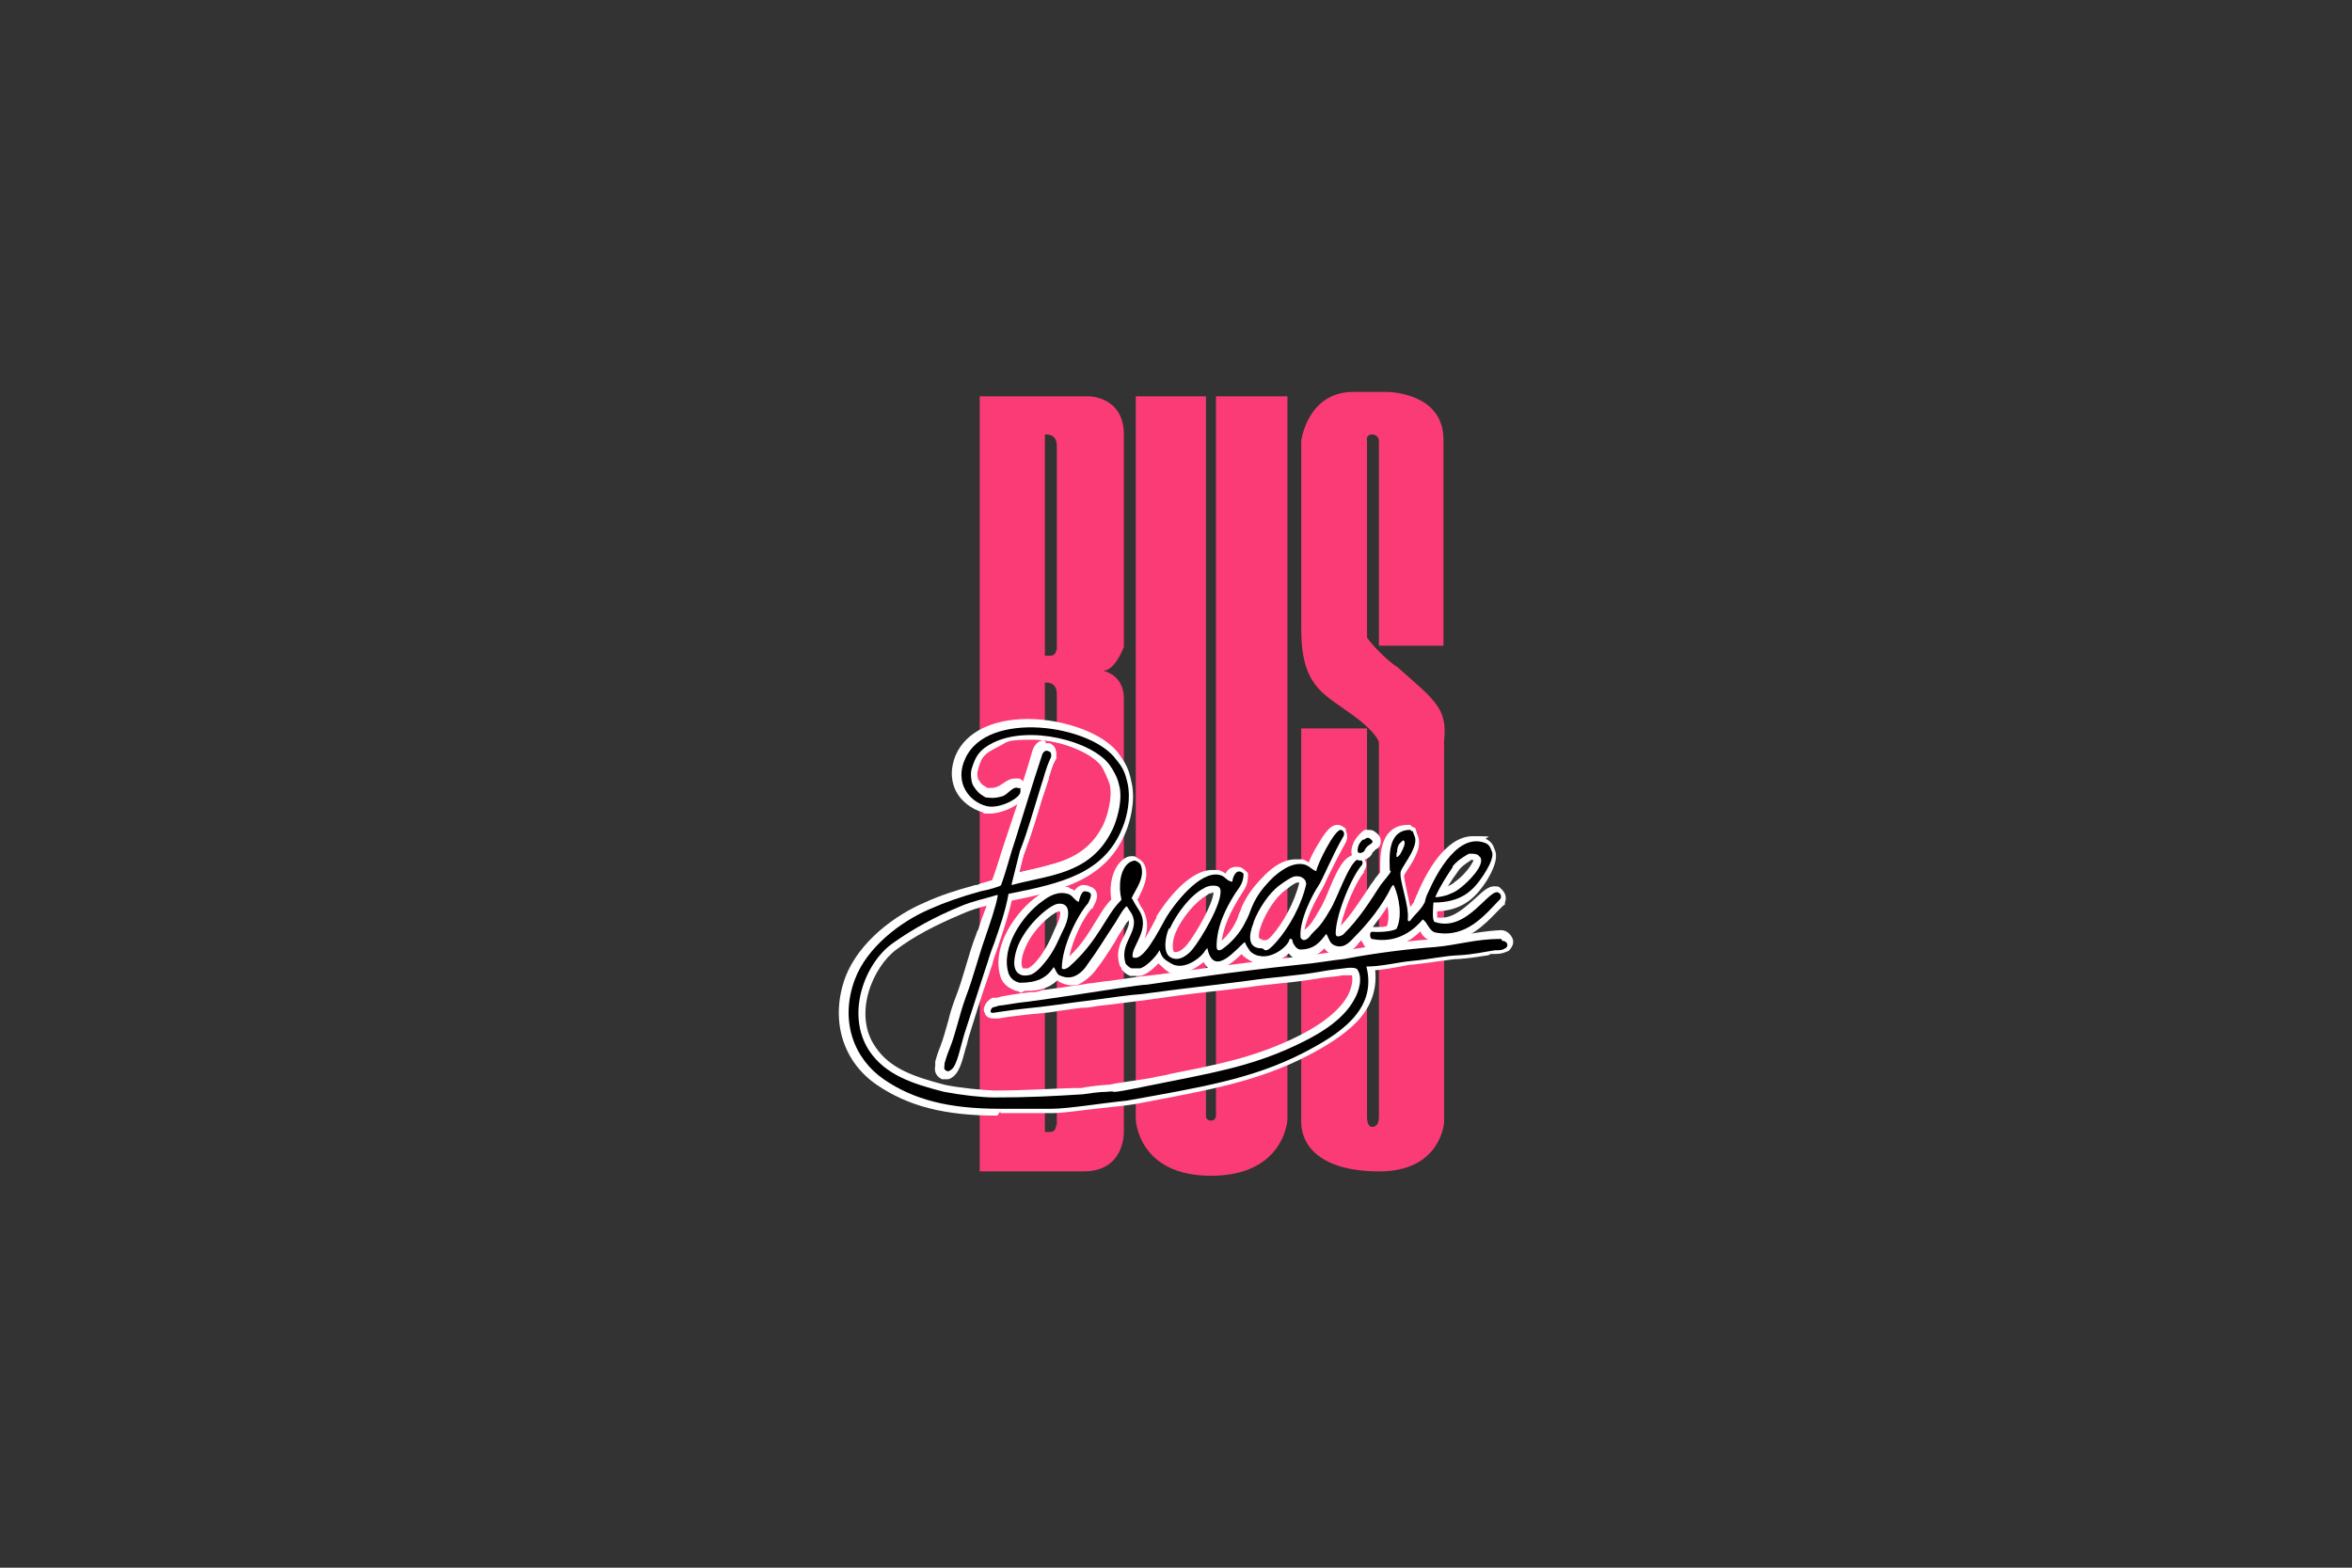 <svg xmlns="http://www.w3.org/2000/svg" id="LOGOS_CLIENTS" data-name="LOGOS CLIENTS" viewBox="0 0 1920 1280"><rect x="0" y="0" width="1920" height="1280" fill="#333333" stroke="none"/><g id="BUS_PARADISE" data-name="BUS PARADISE"><g><path d="M917.44,570.17c0-19.44-16.88-22.51-16.88-22.51,9.72,0,16.88-19.44,16.88-19.44v-173.43c0-31.21-28.65-31.21-28.65-31.21h-89.02v632.84h84.92c33.77,0,32.74-32.23,32.74-32.23v-355.04h0v1.02ZM862.18,918.56s0,5.63-4.6,5.63h-4.6v-366.81s9.72-1.53,9.72,9.21v352.49h0l-.51-.51ZM862.18,530.78s0,4.6-4.6,4.6h-4.6v-180.59s9.72-1.53,9.72,9.21v166.78h-.51Z" fill="#fb3b75"></path><path d="M992.64,910.89s0,4.09-4.09,4.09-4.09-3.58-4.09-3.58V323.58h-57.3v590.38s1.53,46.04,61.39,46.04,62.41-45.53,62.41-45.53V323.58h-58.32v587.31h0Z" fill="#fb3b75"></path><path d="M1139.47,544.08c-15.86-12.28-23.53-23.53-23.53-23.53v-160.13s-1.53-5.63,4.09-5.63,5.63,5.12,5.63,5.12v167.29h52.69v-168.31c0-38.88-46.04-38.88-46.04-38.88h-27.63c-37.35,0-42.46,39.9-42.46,39.9v153.48c0,46.04,17.39,52.69,39.39,68.55,22.51,15.86,24.04,24.04,24.04,24.04v305.93c0,4.6-1.53,8.19-5.63,8.19s-4.09-7.67-4.09-7.67v-317.7h-53.72v321.28c0,17.91,13.81,40.42,63.95,40.42s52.69-39.9,52.69-39.9v-311.56c3.07-27.11-8.19-33.76-39.39-61.39h1.02l-1.02.51Z" fill="#fb3b75"></path></g><g><g><path d="M826.88,712.39c1.53-5.12,4.09-14.84,4.6-17.39,4.09-9.72,6.65-20.46,9.72-30.18,2.05-7.67,4.6-15.35,7.16-23.02,1.02-2.56,1.53-4.6,2.05-6.65,1.53-4.6,2.56-9.21,6.14-16.88h0v-1.53c0-2.05,0-2.56-2.05-3.58h-1.53c-2.05,0-3.58,2.05-4.09,4.09h0c-3.07,8.7-5.63,16.88-7.67,24.56l-3.58,11.25-6.65-9.21h0s-1.02,0-1.53-1.02h-1.02c-1.53,0-3.58,1.53-6.14,3.58-1.53,1.53-3.07,3.07-4.6,3.58-1.53,1.02-4.09,1.02-7.67,1.02s-2.05,0-3.07,0h-3.07l-1.53-1.53c-1.02-1.02-1.53-1.53-2.56-1.53-2.56-1.53-5.12-3.58-6.65-7.67h0c-2.05-3.58-1.53-8.19-1.02-10.74,3.07-14.32,7.16-16.88,19.44-23.53,8.19-4.09,18.93-6.65,30.18-6.65,25.07,0,51.67,10.23,61.39,24.04,3.07,4.09,6.65,10.74,7.67,15.86,4.09,12.79-2.56,32.74-6.14,38.88-13.81,26.6-31.21,30.7-55.76,36.83-5.12,1.53-10.74,2.56-16.37,4.09l-9.72,3.07,2.56-9.72h1.53Z" fill="#fff"></path><path d="M852.98,607h4.09c4.09,2.05,4.6,4.6,5.12,7.67v4.6c-4.09,7.16-4.6,11.77-6.14,15.86,0,2.05-1.53,4.6-2.05,7.16-2.56,7.16-5.12,15.35-7.16,22.51-3.07,10.23-6.65,20.98-10.23,30.7-1.02,2.05-3.07,10.23-4.6,16.88,6.14-1.53,11.77-3.07,16.88-4.09,23.53-6.14,38.88-9.72,51.67-33.76,3.58-6.65,8.7-24.04,5.63-34.79-1.53-4.09-4.09-10.23-6.65-14.32-9.21-11.77-33.77-21.49-56.79-21.49s-19.95,2.05-27.63,5.63c-10.74,5.63-13.81,7.16-16.88,19.44-1.02,3.07,0,5.63,0,6.14v1.02l1.02,1.02c1.02,2.05,1.53,3.07,4.09,4.6,1.02,0,2.05,1.53,3.07,2.05h9.21c1.02,0,2.05-1.53,3.07-2.56,2.56-2.05,5.63-5.12,9.72-5.12s1.53,0,2.56,0h1.53c1.53,0,2.05,1.53,2.56,2.05,2.56-7.67,5.12-15.86,7.67-25.07,1.53-5.12,5.12-8.7,9.72-8.7v1.53h0l.51,1.02Z" fill="#fb3b75"></path><path d="M814.09,910.89c-42.97,0-72.65-7.67-98.23-25.07-28.65-19.44-38.37-54.23-25.58-88.51,11.25-28.65,40.42-50.14,64.46-60.37,12.28-5.63,24.56-9.72,41.44-14.32,1.02,0,2.05,0,3.58-1.02,3.07-1.02,7.67-2.05,10.23-3.07,2.05-5.63,4.09-11.77,6.14-18.42,1.53-5.63,3.58-10.74,5.12-15.86,3.07-9.21,6.14-18.42,9.21-27.63-6.65,4.6-15.86,7.67-22.51,7.67s-4.09,0-5.63-1.02c-9.21-2.56-17.91-9.21-22-17.39-3.07-6.14-5.63-16.37,0-29.67,8.19-18.42,29.67-29.16,58.83-29.16s62.93,11.77,74.69,29.16c5.12,7.16,7.67,11.77,9.72,22,4.09,16.37-2.05,34.79-4.09,39.9-15.86,40.42-53.72,49.11-93.62,57.3-2.56,11.77-6.65,24.04-11.25,37.86-2.05,5.63-3.58,9.72-4.6,14.32-1.02,2.56-1.53,4.6-2.56,7.67-6.14,17.39-11.77,35.81-16.37,50.65-1.02,3.07-1.53,6.65-2.56,9.21-3.07,11.25-5.12,20.46-11.25,24.56-1.53,1.02-2.56,1.53-4.09,1.53h-4.09c-6.65-3.07-6.14-8.7-5.63-10.74v-3.58c1.02-4.09,2.56-8.7,4.09-12.28,2.56-6.65,4.6-14.32,6.65-21.49,1.53-6.65,3.58-12.79,6.14-19.44,3.58-9.21,5.63-16.88,8.19-25.07,2.56-8.19,4.6-16.37,8.7-26.6,0-1.02,1.02-2.05,1.53-3.58,1.53-5.12,4.09-12.28,6.65-18.93-6.65,1.53-14.32,4.09-19.95,6.65-22,9.21-39.39,18.42-53.72,29.16-19.44,14.32-35.81,53.21-16.88,79.81,11.77,17.39,31.21,24.04,56.79,30.7,12.28,2.56,29.67,4.09,39.9,4.6h0c25.07,0,44-1.53,65.48-2.05h5.63c4.09-1.02,13.3-2.05,19.95-2.56,3.58,0,6.65-1.02,10.23-1.53,9.21-1.53,17.91-2.56,26.6-4.09,6.14-1.53,11.77-2.05,16.88-3.58,36.32-7.16,65.48-12.79,98.23-28.14,8.7-4.09,35.3-16.88,45.53-35.3,3.07-5.63,4.6-12.79,3.58-16.88h-7.16c-5.63,1.02-11.77,1.53-16.88,2.05-12.28,2.05-23.02,3.58-35.3,4.6-7.67,1.02-15.86,1.53-25.07,3.07-13.3,1.53-24.56,3.07-34.79,4.09-14.32,1.53-29.16,3.58-50.65,6.65h0c-9.21,1.02-26.6,3.58-37.86,4.6-5.12,1.02-9.21,1.53-13.3,1.53-6.65,1.02-12.28,1.53-21.49,3.07-6.65,1.02-12.28,1.53-18.93,2.05-7.67,1.02-15.86,1.53-27.11,3.58h-4.09c-4.09,0-6.65-2.05-7.16-4.6-1.02-1.53-1.02-4.09,0-5.63,1.02-3.07,3.58-5.12,6.14-6.65h2.05c1.53,0,2.56,0,5.12-1.02,14.32-2.56,19.44-3.07,24.56-3.58,2.56,0,4.6,0,8.7-1.53,9.21-1.53,16.37-2.05,21.49-3.07,6.65-1.02,11.77-1.53,16.88-2.56h0c3.07,0,9.72-1.53,16.88-2.05,15.35-2.05,27.11-4.09,30.18-4.09l12.79-1.53c34.79-4.6,57.81-8.19,112.04-14.32,6.65-1.02,13.3-1.53,19.95-2.56,6.14-1.02,11.77-1.53,16.37-2.05,27.63-5.12,53.72-8.19,74.18-9.72,7.67-1.02,14.32-1.53,21.49-3.07,10.23-1.53,20.46-3.58,32.74-4.09h0c4.09,0,7.67,3.07,9.21,6.65,1.53,3.58,0,6.65-2.05,9.21h0l-1.02,1.02c-3.58,1.53-5.63,2.56-11.25,2.56s-3.07,0-5.12,1.02c-6.65,1.02-15.86,2.56-24.04,3.07-6.65,0-11.77,1.53-18.42,2.05-5.63,1.02-11.77,1.53-19.44,2.56-4.09,0-8.7,1.53-12.79,2.05-6.14,1.02-11.77,2.05-17.91,2.56,1.53,15.35-3.07,29.16-14.32,41.44-11.25,11.77-26.6,20.98-41.44,28.65-39.9,20.46-79.3,27.63-133.53,37.86-4.09,1.02-11.77,2.05-11.77,2.05h0c-6.65,1.02-14.32,1.53-22.51,2.56-14.84,1.53-30.7,4.09-39.9,4.09h-42.46v-1.53h0l-2.56,3.58ZM852.98,607h4.09c4.09,2.05,4.6,4.6,5.12,7.67v4.6c-4.09,7.16-4.6,11.77-6.14,15.86,0,2.05-1.53,4.6-2.05,7.16-2.56,7.16-5.12,15.35-7.16,22.51-3.07,10.23-6.65,20.98-10.23,30.7-1.02,2.05-3.07,10.23-4.6,16.88,3.07-1.02,6.14-1.53,9.21-2.05,23.53-5.63,46.04-10.74,58.83-35.81,3.58-6.65,8.7-24.04,5.63-34.79-1.53-4.09-4.09-10.23-6.65-14.32-9.21-11.77-35.3-22-59.86-22s-19.95,2.05-27.63,5.63c-9.72,5.12-11.77,9.21-14.32,17.91,0,1.53,0,7.16,1.02,9.21,2.56,4.09,4.09,5.12,7.16,7.16h3.07c2.05,0,4.09,0,6.65-1.53,1.02,0,2.05-1.53,3.58-2.05,2.56-2.05,6.14-4.09,9.72-4.09s1.53,0,2.56,0h1.02c1.53,1.02,2.56,1.53,3.58,3.07,2.56-8.19,5.12-16.37,7.67-25.07,1.53-5.12,5.12-8.7,9.72-8.7l1.02,1.02h0l-1.02,1.02Z" fill="#fff"></path><path d="M1224.9,766.62c-20.46,0-35.3,5.12-53.72,6.65-20.98,1.53-47.07,4.6-73.67,9.72-10.23,1.02-24.04,3.58-36.32,4.6-60.88,6.65-82.37,10.23-124.83,16.37-5.63,0-40.42,5.63-47.58,6.65-9.21,1.53-16.88,2.56-37.86,5.63-20.98,3.07-10.74,1.02-32.74,4.6-3.58,0-4.09,1.02-7.16,1.53-1.53,0-3.07,3.58-2.05,4.09q0,1.02,5.12,0c19.44-3.07,31.21-3.58,45.53-5.63,14.84-2.05,22.51-3.07,34.79-4.6,11.77-1.53,28.65-4.09,37.86-4.6,37.35-5.12,54.23-6.65,85.44-10.74,25.07-3.58,40.93-4.09,60.88-7.67,7.67-1.53,15.35-2.05,22.51-3.07,3.07,0,5.12,0,6.65,1.02,5.12,6.65,1.53,18.42-2.05,24.56-9.72,18.42-31.72,30.18-48.09,37.86-37.86,17.91-71.62,23.02-116.64,32.23-45.02,9.21-25.07,4.09-37.35,5.63-6.65,0-15.86,1.53-19.95,2.05-24.56,1.53-44,2.56-72.13,2.56-10.23,0-27.63-2.05-40.93-4.6-26.09-6.65-47.58-13.81-60.88-33.25-19.95-30.18-3.58-72.13,18.93-87.99,16.37-11.77,35.3-22,55.25-30.18,9.21-4.09,21.49-6.65,29.67-9.21h1.02c-1.53,9.21-7.16,25.07-9.72,32.74-7.16,20.46-9.72,32.74-16.88,51.67-5.12,14.32-7.67,28.14-12.79,40.93-1.53,3.58-3.07,8.19-4.09,11.77,0,3.58-1.53,5.12,2.05,6.65,2.05,0,1.53,0,3.07-1.02,5.12-3.07,7.67-18.93,11.25-30.18,3.58-11.25,11.25-34.79,16.37-50.65,3.07-8.7,4.09-13.81,7.67-22.51,4.09-11.77,9.21-26.09,11.77-40.42,44-8.7,78.27-16.88,93.11-54.23,4.09-9.72,6.65-24.56,4.09-35.81-2.05-9.21-4.09-13.3-9.21-19.44-20.46-28.65-105.39-40.93-123.29-1.02-9.21,19.44,3.07,35.3,17.39,38.88,10.74,2.56,27.63-6.65,27.63-11.77s0-2.05-2.05-3.07c-4.09-1.53-8.19,5.12-12.28,6.65-6.65,2.05-10.23,1.53-14.32,1.02-5.12-3.07-6.65-4.6-9.72-9.21-2.05-3.07-2.56-10.74-1.53-13.81,3.07-10.23,6.14-15.86,17.39-21.49,29.67-14.84,80.83-1.53,95.16,17.91,3.07,4.09,6.65,10.74,7.67,15.86,4.09,12.79-2.56,32.74-6.14,38.88-17.91,35.3-52.18,35.3-81.34,43.49v-1.02s5.63-22.51,6.65-26.6c6.65-16.88,11.77-35.81,17.39-53.72,2.56-7.16,3.07-12.28,8.19-23.53,0-3.07,0-3.58-2.56-4.6-2.56-1.02-4.6,1.53-5.12,4.09-8.19,24.56-14.32,45.53-21.49,68.04-4.09,11.77-7.67,26.6-11.77,37.35,0,1.02-11.25,4.09-16.88,5.12-16.37,4.6-28.14,8.7-40.93,14.32-25.07,10.74-51.67,31.72-61.39,57.3-12.79,33.77-1.02,64.97,23.53,81.85,24.56,16.88,53.72,24.04,94.64,24.04h42.46c13.3,0,40.93-4.6,61.39-6.65,59.34-10.74,101.81-17.39,143.76-38.88,28.65-14.84,60.88-34.79,51.67-70.6,12.79,0,25.58-3.58,37.35-4.6,15.86-1.53,26.09-4.09,37.86-4.6,11.77-.51,22.51-3.07,29.67-4.09,4.6,0,6.14,0,9.21-2.05,2.56-2.56,0-5.63-3.07-5.63l-1.02-1.53h-.51Z"></path><path d="M830.47,809.08h-1.02c-2.56-1.02-10.23-3.58-12.79-11.77-7.67-25.58,13.81-54.23,30.7-66h0c3.58-2.56,9.72-7.16,18.42-7.16s5.63,0,8.19,1.53c1.53,0,2.05,1.02,3.07,1.53,1.53-2.05,3.58-4.09,6.65-4.6h0c1.53,0,4.09,0,6.65,1.53,1.02,0,3.58,1.53,4.6,4.09,1.53,3.58,0,7.67-2.56,12.28v1.02h-1.02c-6.65,7.16-15.35,24.56-18.42,39.39,10.74-10.23,16.88-20.98,22.51-30.18,4.09-6.65,7.16-11.77,11.77-16.37-2.05-11.77,1.02-26.09,9.72-32.74,2.05-1.53,4.09-2.56,6.65-2.56s3.07,0,4.09,1.02c1.53,1.02,4.6,2.05,6.65,6.14h0c4.09,9.72-1.53,19.44-4.6,26.09,0,1.02-1.02,1.53-1.53,2.05,1.53,1.53,1.53,3.58,2.56,4.6,0,1.02,1.02,1.53,1.53,2.56,5.63,9.21,4.6,17.91,2.05,25.07,4.09-6.14,7.16-12.79,9.72-17.39v-1.02c4.09-6.65,24.56-37.86,45.53-37.86s3.58,0,5.12,0c2.56,1.02,4.09,1.53,5.63,3.07,2.05-4.09,5.12-5.63,9.21-5.63s5.12,1.53,7.67,3.58l1.53,1.53v2.56c0,7.67-3.58,11.77-6.14,15.86,0,1.02-1.53,1.53-1.53,2.56-5.63,9.21-11.77,20.98-13.81,34.28,4.6-4.09,9.21-10.23,11.77-15.86,1.02-1.53,1.53-4.09,2.56-6.65,1.02-1.53,1.53-3.58,2.05-5.12,5.12-11.25,11.25-18.42,18.93-26.09,6.14-6.14,14.84-12.79,25.07-12.79s3.58,0,4.6,0c2.56,0,4.09,1.53,6.14,2.56,1.53-4.09,4.09-9.21,6.65-13.3,8.19-14.32,12.28-17.39,16.88-17.39h0c2.56,0,4.6,1.53,6.65,3.07h0v1.53c1.53,3.58,1.53,6.65,0,9.72h0c-5.12,9.21-10.23,19.44-14.32,27.63-2.56,5.63-4.6,10.23-6.65,13.3-4.09,7.16-10.74,19.95-12.79,30.7l1.02-1.02c3.07-2.56,5.12-4.6,11.77-16.37,1.53-2.56,4.09-7.67,6.14-12.79,6.65-16.37,11.77-27.11,18.42-30.18,1.53-1.02,3.07-1.53,4.09-1.53h1.53c2.56,0,5.12,2.05,6.65,5.12,1.53,2.56,1.02,5.63-1.02,8.7h0v1.02c-5.63,6.14-15.35,27.63-18.93,43.49,8.7-9.21,15.35-19.95,20.98-28.14,1.53-2.05,2.56-4.09,3.58-5.63,1.53-1.53,2.56-3.58,4.09-5.63,1.53-1.53,2.56-3.58,3.58-4.09v-7.67c0-25.58,12.28-31.21,22.51-31.21h2.05l1.53,1.53h0l2.56,1.02,1.53,5.12c4.6,9.21-2.05,19.95-7.67,28.65-1.53,2.05-2.56,4.09-3.07,5.12,0,2.05,1.53,9.21,2.56,13.81,1.02,4.09,1.53,7.67,2.56,11.77,1.02-1.53,2.05-2.56,3.07-4.09,0-1.53,1.02-2.56,1.53-4.09,0-1.02,1.02-1.53,1.53-3.58h0c6.14-14.32,22-46.04,45.02-46.04s7.16,1.02,11.25,2.56h0c3.58,2.05,5.12,4.09,6.65,8.7,3.07,7.16-2.05,17.39-6.65,25.07-7.67,11.77-17.91,24.04-40.42,25.07v5.12h3.58c10.74,0,19.95-9.21,27.63-15.86,6.14-5.63,10.23-9.72,15.35-9.72s4.09,1.02,6.14,2.56c3.07,3.07,4.09,6.65,2.56,10.74v1.53l-1.53,1.02-4.6,4.6c-10.74,11.25-24.56,25.07-44.51,25.07s-5.63,0-8.7-1.02c-5.63-1.02-8.19-4.6-9.72-7.67-9.21,9.21-20.46,13.81-32.74,13.81s-6.65,0-10.23-1.02h-2.05l-1.53-2.56c0-1.02-1.53-1.53-1.53-3.07l-2.05,2.05s-1.02,1.02-1.02,1.53c-3.07,3.07-8.19,9.21-15.86,9.21s-3.07,0-4.6-1.02c-3.58-1.53-5.63-3.07-6.65-5.12-4.09,4.6-10.23,8.19-20.46,8.19h-1.53c-3.58,0-5.12-1.53-7.16-4.09-5.12,5.12-13.81,9.21-21.49,9.21s-3.58,0-5.12-1.02c-3.07-1.02-7.67-3.58-10.74-6.14h0l-1.02-1.53c-6.14,5.63-13.3,12.28-20.98,12.28s-6.65-1.02-10.23-5.63c-5.63,4.6-13.3,9.21-20.98,9.21s-7.16-1.02-10.23-3.07h0c-2.05-2.05-4.09-3.58-5.63-5.12-5.12,5.63-11.77,10.23-15.35,10.23h-7.67c-3.58-1.53-5.12-3.07-7.16-5.63v-1.02l-1.02-1.02c-4.09-11.25,0-19.44,3.58-25.58,1.53-4.09,3.58-7.16,3.58-10.23s0-1.53,0-2.05c0,0-1.02,1.53-1.53,1.53-1.02,1.53-1.53,2.56-2.56,4.09-2.56,4.09-5.12,7.67-7.16,11.77-5.12,8.19-10.23,16.37-16.37,24.04-3.58,4.6-8.19,8.19-12.79,10.74h0c-2.05,1.02-4.09,1.02-6.65,1.02s-6.65-1.02-9.21-2.56h0c-1.02,0-1.53-1.53-2.05-1.53-6.65,6.14-14.32,8.7-25.58,8.7s-1.53,0-1.53,0l-2.56,1.53h0l-3.07-1.53ZM836.09,790.66h3.07c4.09-2.05,8.19-7.16,10.74-10.74h0c4.09-6.14,6.65-10.74,9.21-16.88,2.56-6.14,2.56-5.63,4.09-9.21,2.56-4.6,2.56-9.21,2.05-9.72h-1.02c-1.02,0,0,0,0,0-5.63,1.53-21.49,14.84-27.63,30.7-2.05,4.6-3.58,11.77-2.05,14.84q0,1.02,1.02,1.02h1.53-1.02ZM989.57,729.27c-1.02,0-2.56,0-4.09,1.53-10.23,5.63-20.98,19.44-25.58,30.18-3.07,6.65-3.07,14.32-1.53,16.37h1.53c3.07,0,6.65-3.07,9.21-6.14,7.67-9.72,20.98-33.25,21.49-42.46h-1.53l.51.51ZM1029.99,767.64h2.56c1.02,0,2.56,0,5.63-3.58,8.7-9.72,18.42-26.6,22.51-43.49h-1.53c-1.02,0-4.09,1.53-9.72,6.14-8.19,5.63-15.86,18.42-19.44,27.63-3.58,9.21-2.05,11.77-2.05,11.77,0,0,1.53,1.02,3.58,1.02h-1.02l-.51.51ZM1133.33,738.99c-4.09,6.65-8.7,12.79-12.79,17.91h2.05c5.12,0,8.19,0,9.72-1.02,1.53-4.6,1.53-11.25,0-16.88h1.02ZM1200.35,702.67h0c-4.09,2.56-7.67,5.12-9.72,8.19-3.07,4.09-6.14,8.7-8.7,12.79,3.07-1.53,4.09-2.05,5.63-3.58,0,0,1.53-1.02,2.05-1.53,5.63-4.09,12.28-12.79,13.3-16.37h-2.56v.51Z" fill="#fff"></path><path d="M914.37,735.92c-11.77,11.77-17.91,32.74-41.95,53.72-1.53,1.02-4.09,2.56-5.63,1.02,0-17.91,12.79-43.49,21.49-53.21,4.09-8.19,1.53-8.19,1.02-8.7-.51-.51-2.56-1.02-4.09-1.02s-3.58,3.58-4.6,8.7c-3.58-1.53-4.6-4.6-7.67-6.14-9.21-3.58-17.39,2.05-21.49,5.12-16.88,11.77-34.79,38.37-28.14,59.34,1.53,4.09,4.6,6.65,9.21,7.67,14.32,0,22-4.09,27.63-12.79,1.53,1.53,2.05,5.12,4.6,6.65,3.58,1.53,7.16,2.56,11.77,1.02,4.09-1.53,8.19-5.12,10.74-9.21,8.7-11.77,15.35-23.02,23.53-35.3,2.56-4.09,4.6-8.19,7.67-11.77,1.02-1.02,1.53-1.53,2.05,0,2.05,3.58,4.09,4.6,5.12,10.74,1.02,11.77-11.77,19.95-6.65,35.3,1.53,1.53,2.56,2.56,4.6,3.58h6.65c3.58,0,12.79-8.19,16.37-14.84,2.05,6.65,4.09,7.67,9.21,10.74,10.23,6.65,25.07-4.6,28.14-10.74,1.02,0,1.53-3.58,2.05,0,5.63,22,23.53-1.53,30.18-6.65,1.53,3.58,2.05,4.09,4.09,7.16,1.53,2.05,5.63,4.09,7.67,4.09,9.72,2.56,22.51-6.65,24.56-12.79,0-1.53,1.53-1.53,2.56,0,0,2.05,1.02,3.07,1.53,4.09,2.05,3.07,3.07,3.07,4.6,3.58,11.77,0,16.37-6.14,21.49-12.79,2.56,4.09,2.56,8.19,7.67,9.72,7.67,2.56,12.79-4.6,15.86-7.67,10.74-10.74,22.51-25.58,29.67-40.42,1.53-2.05,1.53-1.53,2.05-1.02,4.09,9.21,7.16,25.07,2.05,35.3,0,0-3.58,2.56-16.37,2.56-3.07,0-4.6-1.02-5.12,1.53,0,2.05,0,2.56,1.02,4.09,22.51,4.6,36.32-9.21,41.95-15.86,4.09,2.56,5.12,9.72,10.74,10.74,25.07,4.6,39.9-14.32,52.69-27.63,1.02-2.05,0-4.09-1.02-4.6-7.16-6.65-25.58,32.74-52.69,23.53-2.05-1.02-1.53-9.21-1.02-15.86,22.51,0,32.23-9.21,40.93-22.51,2.56-4.09,9.21-14.32,6.65-19.44-1.53-4.09-2.05-4.6-4.09-6.14-22.51-10.23-40.42,23.02-48.09,40.42-1.53,3.07-2.05,5.63-2.56,7.67-3.58,6.65-8.19,9.72-11.77,14.84-1.53,1.02-2.05,0-2.05-1.02,1.53-11.25-7.67-33.25-5.63-39.39,2.05-5.63,15.86-21.49,10.74-29.67,0-1.02-1.02-2.05-1.02-3.07-1.53,0-1.02,0-2.05-1.02-13.81,0-16.88,12.28-16.88,25.07s1.02,7.16,1.02,8.7-6.14,8.19-8.7,11.77c-6.65,10.23-16.88,27.11-30.18,39.9,0,0-2.05,1.53-4.09,1.53s-1.53-1.02-2.05-2.05c0-16.37,13.81-48.09,21.49-56.27,1.53-3.07-1.02-4.09-1.53-4.6h-2.05c-7.67,4.09-16.88,32.74-22.51,41.44-9.72,16.88-11.25,14.32-17.39,22.51-4.09,3.58-5.63,1.53-6.65,0-1.53-14.32,10.74-36.83,14.32-41.95,3.58-5.12,11.77-25.58,20.46-40.42,1.02-1.53,1.02-3.07,0-4.6,0,0-1.02-1.02-2.05-1.02-5.12,0-18.93,27.63-19.95,33.76-4.09-1.53-5.63-4.6-10.23-5.63-10.23-2.05-20.46,6.65-25.07,10.74-7.16,7.16-13.3,14.32-17.39,24.56-1.53,4.09-3.07,8.19-5.12,11.77-4.09,8.7-11.77,17.39-19.44,22.51-3.07,1.53-4.09,0-4.09-2.56,0-16.88,8.19-32.23,15.35-43.49,3.07-4.6,6.65-8.19,6.65-15.86-5.12-5.12-8.7,1.53-9.21,6.65-5.12-1.02-5.63-4.6-10.23-5.63-16.37-4.09-37.86,25.07-43.49,34.28-6.65,11.77-19.44,37.86-27.63,32.74-1.53-8.7,15.35-22.51,5.12-38.37-10.23-15.86-2.05-6.65-6.14-9.21,2.56-6.65,11.77-16.88,7.67-27.63-1.02-1.53-1.53-2.05-3.58-3.07-1.53-1.02-3.58,0-5.63,1.02-7.67,5.12-9.21,19.44-6.65,29.67v1.02h0l-1.02,1.02ZM855.53,782.48c-3.07,4.09-8.19,10.74-13.81,13.3-4.09,1.02-6.65,1.02-8.7,0-8.19-3.58-4.6-16.88-2.05-23.53,7.16-17.39,25.07-32.74,32.23-34.28,11.25-1.53,9.72,10.23,6.14,18.42-5.12,10.23-7.16,16.88-13.81,26.09h0ZM1185.51,707.79c3.07-4.09,6.65-6.65,11.77-9.72,1.53-1.02,2.05-1.02,3.07-1.02,2.56,0,4.09,0,6.14,1.02,1.02,1.02,1.53,1.53,2.05,2.05,3.58,6.65-10.23,19.95-15.35,24.04-4.09,3.07-4.09,3.58-11.77,6.65-4.6,1.53-10.23,2.05-9.72,1.53,4.09-9.21,9.21-16.88,14.32-24.56h-.51ZM1140.49,696.02c0-5.12,1.53-7.16,4.09-9.21,1.02-1.53,2.05,0,2.05,1.02,0,1.53,0,2.05-1.53,5.63-1.53,3.07-2.05,4.09-2.56,4.6l-1.53,1.53h-1.02v-3.07h0l.51-.51ZM1023.34,752.81c4.09-10.74,12.79-24.04,21.49-30.18,4.09-3.07,10.23-7.16,12.79-7.16s4.09,0,6.14,1.53c2.05,1.53,2.05,2.56,2.56,4.6-3.58,16.88-13.81,35.3-24.04,47.07-10.23,11.77-9.72,5.63-12.28,5.63-11.77,0-10.74-10.74-6.65-20.98h0v-.51ZM954.78,758.43c5.63-12.28,16.88-27.63,28.14-33.25,2.05-1.53,5.63-2.05,6.65-2.05,3.07,0,5.63,0,6.65,3.07,2.05,10.74-15.86,40.42-22.51,48.6-3.07,4.09-11.25,11.25-18.42,6.65-6.14-3.58-4.09-16.88-1.02-23.53h0l.51.51Z"></path></g><path d="M1110.82,702.67c-4.09,0-7.67-3.07-7.67-7.16s2.05-9.72,6.65-14.32c4.6-4.6,4.09-3.58,7.67-3.58s4.09,1.02,5.63,2.05c1.53,1.02,4.09,3.58,4.09,7.16,0,4.09-2.56,6.14-4.09,6.65h0c-1.02,1.02-2.05,2.05-2.56,2.56-1.53,4.09-5.63,6.14-9.21,6.14h0l-.51.51Z" fill="#fff"></path><path d="M1113.38,685.79s2.56-3.07,5.12-1.02c2.56,2.05,2.56,3.07,0,4.6s-4.09,3.58-4.6,5.12-5.63,3.58-5.63,0,1.53-6.65,4.6-9.21h0l.51.51Z"></path></g></g></svg>